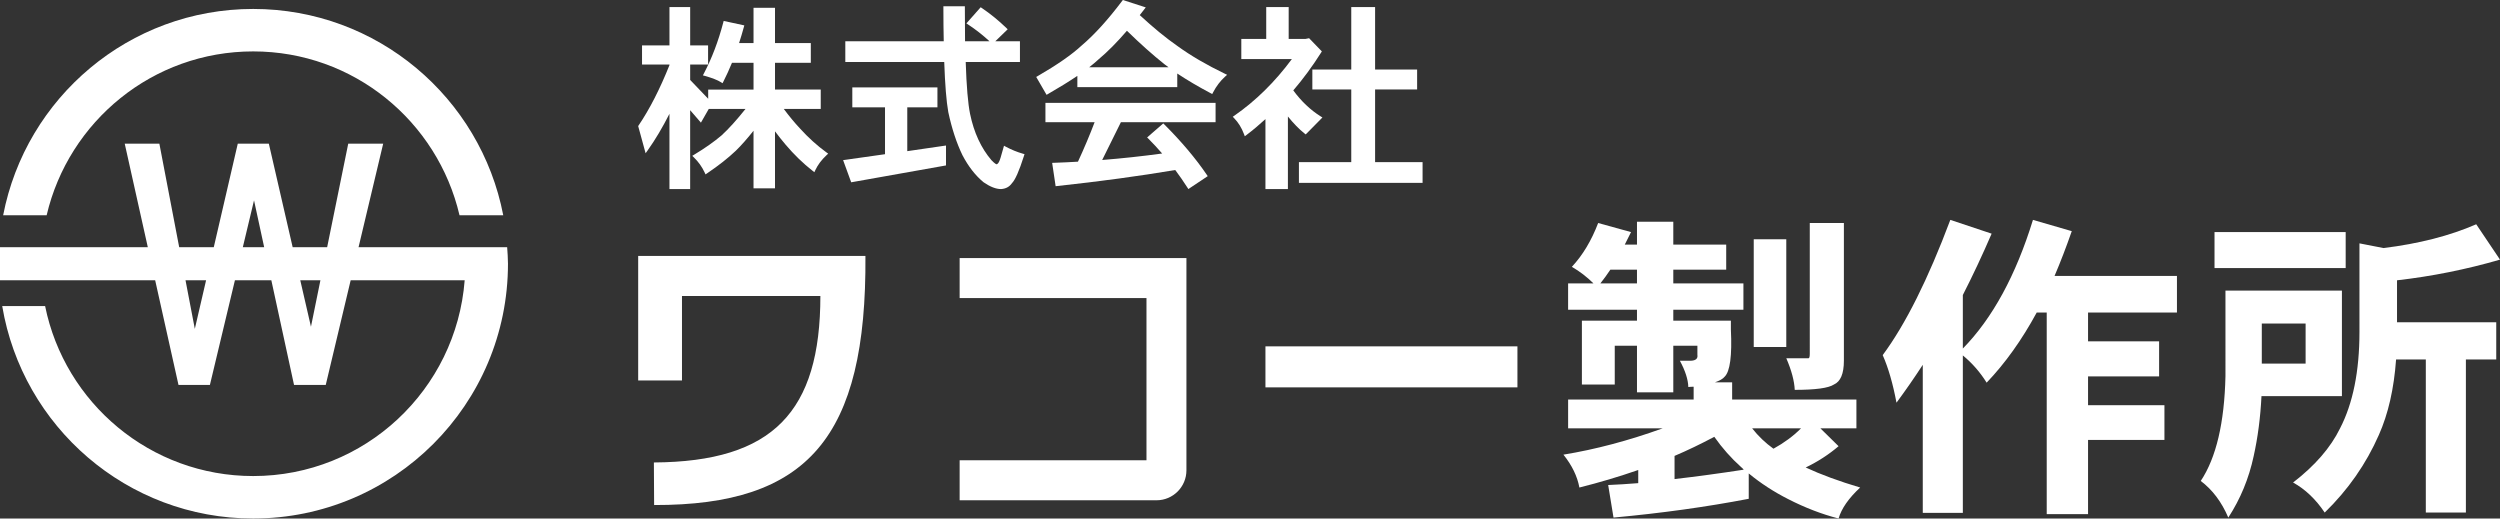 <?xml version="1.0" encoding="utf-8"?>
<!-- Generator: Adobe Illustrator 27.8.1, SVG Export Plug-In . SVG Version: 6.00 Build 0)  -->
<svg version="1.1" id="レイヤー_3" xmlns="http://www.w3.org/2000/svg" xmlns:xlink="http://www.w3.org/1999/xlink" x="0px"
	 y="0px" width="390.51px" height="80.994px" viewBox="0 0 390.51 80.994" enable-background="new 0 0 390.51 80.994"
	 xml:space="preserve">
<rect x="0" y="0" width="390.51" height="80.994" fill="#333333" stroke="none"/>
<g>
	<path fill="#FFFFFF" d="M39.551,8.03c15.701,0,28.796,10.93,32.227,25.591h6.831C75.069,15.267,58.938,1.398,39.551,1.398
		c-19.387,0-35.517,13.869-39.058,32.224h6.794C10.722,18.96,23.845,8.03,39.551,8.03z"/>
	<path fill="#FFFFFF" d="M79.219,38.609H56.008c1.925-8.093,3.692-15.522,3.848-16.17c-1.121,0-4.704,0-5.459,0
		c-0.104,0.512-1.77,8.689-3.293,16.17h-5.39c-1.722-7.489-3.605-15.674-3.72-16.17c-0.75,0-4.102,0-4.851,0
		c-0.112,0.493-2.004,8.644-3.748,16.17h-5.405c-1.438-7.518-2.998-15.655-3.096-16.17c-0.765,0-4.305,0-5.411,0
		c0.143,0.643,1.798,8.071,3.605,16.17H0v5.17h24.238c1.846,8.291,3.549,15.93,3.644,16.353c0.756,0,4.159,0,4.905,0
		c0.119-0.493,2.1-8.784,3.909-16.353h5.688c1.64,7.562,3.437,15.848,3.547,16.353c0.762,0,4.205,0,4.951,0
		c0.101-0.417,1.919-8.059,3.894-16.353h17.809c-1.323,17.105-15.591,30.582-33.035,30.582c-16.054,0-29.439-11.408-32.504-26.554
		h-6.7c3.154,18.827,19.482,33.187,39.204,33.187c21.98,0,39.798-17.818,39.798-39.799C79.35,40.321,79.273,39.469,79.219,38.609z
		 M30.432,51.369c0,0-0.627-3.273-1.454-7.59h3.214C31.191,48.097,30.432,51.369,30.432,51.369z M37.931,38.609
		c1-4.178,1.749-7.313,1.749-7.313s0.679,3.135,1.584,7.313H37.931z M48.573,51.034c0,0-0.716-3.11-1.67-7.255h3.148
		C49.207,47.924,48.573,51.034,48.573,51.034z"/>
</g>
<g>
	<path fill-rule="evenodd" clip-rule="evenodd" fill="#FFFFFF" d="M353.252,61.877c-0.164,3.324-0.572,6.453-1.223,9.387
		c-0.75,3.488-2.07,6.682-3.961,9.584c-1.043-2.445-2.479-4.352-4.303-5.721c2.41-3.619,3.699-9.078,3.861-16.381V45.398h18.191
		v16.479H353.252z M345.916,36.254h20.488v5.623h-20.488V36.254z M353.301,50.532v6.259h6.844v-6.259H353.301z M386.795,35.031
		l3.715,5.525c-5.279,1.533-10.645,2.608-16.086,3.228v6.551h15.5v5.818h-4.742v23.911h-6.26V56.154h-4.645
		c-0.328,4.564-1.223,8.494-2.689,11.785c-1.99,4.532-4.809,8.572-8.459,12.126c-1.402-2.087-3.049-3.651-4.94-4.694
		c3.424-2.64,5.867-5.459,7.334-8.459c2.021-3.911,3.033-8.932,3.033-15.061V38.014l3.764,0.734
		C377.861,38.062,382.688,36.825,386.795,35.031z"/>
	<path fill-rule="evenodd" clip-rule="evenodd" fill="#FFFFFF" d="M304.648,34.348l6.453,2.15c-1.434,3.326-2.934,6.52-4.498,9.584
		v8.361c4.629-4.727,8.279-11.426,10.953-20.096l6.062,1.76c-0.848,2.445-1.744,4.777-2.689,6.992h19.119v5.721h-13.887v4.498h11.1
		v5.477h-11.1v4.499h11.932v5.427h-11.932v11.589h-6.455V48.82h-1.564c-2.315,4.271-4.922,7.922-7.822,10.953
		c-1.012-1.629-2.25-3.047-3.717-4.254v24.596h-6.258V56.986c-1.338,2.055-2.707,4.025-4.107,5.916
		c-0.555-2.965-1.272-5.441-2.152-7.432C297.639,50.678,301.16,43.638,304.648,34.348z"/>
	<path fill-rule="evenodd" clip-rule="evenodd" fill="#FFFFFF" d="M249.639,34.836l5.135,1.418
		c-0.328,0.652-0.652,1.305-0.979,1.955h1.908v-3.568h5.672v3.568h8.264v3.912h-8.264v2.152h10.953v4.107h-10.953v1.711h8.996v1.369
		c0.195,4.107-0.131,6.568-0.978,7.383c-0.26,0.328-0.766,0.621-1.516,0.881h2.69v2.689h19.412v4.498h-5.623l2.836,2.787
		c-1.531,1.305-3.244,2.412-5.135,3.325c2.381,1.108,5.217,2.151,8.51,3.13c-1.795,1.662-2.92,3.275-3.375,4.84
		c-2.641-0.684-5.266-1.695-7.871-3.031c-2.25-1.141-4.303-2.477-6.162-4.01v3.961c-6.617,1.271-13.658,2.249-21.123,2.934
		l-0.832-5.086c1.5-0.064,3.064-0.162,4.695-0.293v-2.053c-3,1.043-6.064,1.955-9.193,2.738c-0.326-1.761-1.158-3.473-2.494-5.135
		c4.988-0.814,10.154-2.184,15.5-4.107h-14.766v-4.498h19.607v-2.006c-0.293,0-0.572,0.018-0.832,0.049
		c-0.033-1.172-0.473-2.541-1.318-4.105h1.711c0.781-0.033,1.123-0.344,1.025-0.93v-1.418h-3.764v7.285h-5.672v-7.285h-3.473v6.062
		h-5.133v-9.975h8.605v-1.711h-10.758v-4.107h3.961c-1.012-1.01-2.137-1.873-3.375-2.592
		C247.227,39.857,248.596,37.574,249.639,34.836z M255.703,44.273v-2.152h-4.156c-0.523,0.783-1.045,1.502-1.566,2.152H255.703z
		 M272.377,73.367c-0.133-0.162-0.262-0.293-0.392-0.393c-1.565-1.4-2.967-2.982-4.205-4.742c-2.15,1.142-4.221,2.137-6.209,2.982
		v3.619C264.959,74.443,268.562,73.953,272.377,73.367z M273.697,66.912c0.943,1.207,2.053,2.266,3.324,3.179
		c1.662-0.913,3.096-1.972,4.303-3.179H273.697z M273.941,37.379h5.084v16.82h-5.084V37.379z M282.693,34.836h5.33v21.516
		c0,2.021-0.523,3.26-1.564,3.715c-0.848,0.555-2.885,0.832-6.113,0.832c-0.065-1.402-0.506-3.047-1.32-4.939h3.473
		c0.129,0,0.195-0.244,0.195-0.732V34.836z"/>
	<path fill-rule="evenodd" clip-rule="evenodd" fill="#FFFFFF" d="M237.029,60.508h-39.361v-6.406h39.361V60.508z"/>
	<path fill-rule="evenodd" clip-rule="evenodd" fill="#FFFFFF" d="M135.184,39.973c0.202,28.416-9.023,38.965-33.008,38.916
		l-0.037-6.65c18.611-0.109,25.998-7.924,26.008-26.006h-21.619v13.201h-6.842V39.973H135.184L135.184,39.973z"/>
	<path fill-rule="evenodd" clip-rule="evenodd" fill="#FFFFFF" d="M149.899,40.307h29.186h4.464h1.776v31.588v1.578
		c0,2.574-2.098,4.672-4.666,4.672h-30.76v-6.25h29.186V46.558h-29.186V40.307L149.899,40.307z"/>
</g>
<g>
	<path fill="#FFFFFF" d="M107.528,1.102h-2.955c0,0,0,5.48,0,5.988c-0.489,0-4.286,0-4.286,0v2.99c0,0,3.797,0,4.286,0
		c0,0.041,0,0.07,0,0.092c-1.48,3.711-3.1,6.879-4.816,9.412l-0.072,0.108l1.162,4.248l0.342-0.479
		c1.168-1.639,2.301-3.555,3.383-5.68c0,1.93,0,11.752,0,11.752h3.234c0,0,0-10.99,0-12.322c0.543,0.629,1.682,1.947,1.682,1.947
		s0.799-1.398,1.227-2.146c0.083,0,4.784,0,5.741,0c-1.36,1.707-2.62,3.105-3.739,4.133c-1.169,0.992-2.61,2.006-4.272,3.008
		l-0.31,0.188l0.26,0.252c0.702,0.684,1.265,1.473,1.674,2.35l0.139,0.297l0.271-0.184c1.748-1.178,3.253-2.363,4.475-3.525
		c0.837-0.818,1.763-1.869,2.75-3.107c0,1.344,0,8.99,0,8.99h3.355c0,0,0-7.514,0-8.9c0.547,0.725,1.094,1.422,1.636,2.057
		c1.323,1.566,2.748,2.949,4.236,4.111l0.277,0.217l0.148-0.32c0.387-0.832,0.979-1.621,1.76-2.344l0.25-0.233l-0.276-0.201
		c-1.456-1.055-2.853-2.32-4.151-3.758c-0.835-0.889-1.675-1.908-2.508-3.029c0.919,0,5.772,0,5.772,0V13.99c0,0-6.627,0-7.144,0
		c0-0.465,0-3.719,0-4.184c0.505,0,5.594,0,5.594,0V6.725c0,0-5.088,0-5.594,0c0-0.504,0-5.502,0-5.502h-3.355c0,0,0,4.998,0,5.502
		c-0.391,0-1.743,0-2.256,0c0.26-0.801,0.509-1.627,0.739-2.475l0.077-0.283l-3.224-0.697l-0.068,0.26
		c-0.761,2.902-1.776,5.572-3.017,7.936l-0.161,0.307l0.333,0.092c1.124,0.316,1.958,0.643,2.48,0.971l0.259,0.162l0.139-0.271
		c0.459-0.899,0.906-1.883,1.333-2.918c0.308,0,2.911,0,3.367,0c0,0.465,0,3.719,0,4.184c-0.517,0-7.083,0-7.083,0s0,0.859,0,1.436
		c-0.689-0.719-2.688-2.809-2.814-2.941c0-0.186,0-1.971,0-2.404c0.453,0,2.797,0,2.797,0V7.09c0,0-2.344,0-2.797,0
		c0-0.508,0-5.988,0-5.988H107.528z"/>
	<path fill="#FFFFFF" d="M147.64,0.979h-0.279v0.279c0,1.891,0.019,3.631,0.055,5.193c-0.55,0-15.375,0-15.375,0v3.234
		c0,0,14.932,0,15.452,0c0.122,3.523,0.335,6.158,0.633,7.824c0.551,2.574,1.295,4.836,2.212,6.73
		c0.928,1.773,2.036,3.193,3.297,4.227l0.009,0.008l0.01,0.006c1.016,0.699,1.928,1.053,2.712,1.053
		c0.753-0.047,1.327-0.363,1.721-0.943l-0.033,0.041c0.523-0.523,1.142-1.922,1.893-4.277l0.087-0.274L159.756,24
		c-0.889-0.256-1.771-0.615-2.621-1.07l-0.306-0.164l-0.521,1.822c-0.285,0.996-0.564,1.074-0.643,1.074
		c-0.008-0.002-0.203-0.02-0.801-0.645c-1.612-1.887-2.737-4.32-3.333-7.219c-0.331-1.596-0.56-4.332-0.683-8.113
		c0.54,0,8.471,0,8.471,0V6.451c0,0-2.116,0-3.853,0c0.376-0.365,1.939-1.879,1.939-1.879l-0.208-0.201
		c-1.202-1.162-2.483-2.205-3.807-3.102l-0.203-0.137l-2.231,2.523l0.27,0.176c1.177,0.773,2.298,1.656,3.344,2.619
		c-1.909,0-3.585,0-3.825,0c-0.003-0.498-0.03-5.471-0.03-5.471l-0.278-0.002H147.64z M146.151,13.654h-13.016v3.113
		c0,0,4.607,0,5.107,0c0,0.504,0,6.881,0,7.32c-0.446,0.062-6.545,0.926-6.545,0.926l1.263,3.463l14.809-2.635V22.73
		c0,0-5.475,0.797-6.049,0.881c0-0.568,0-6.35,0-6.844c0.495,0,4.711,0,4.711,0v-3.113H146.151z"/>
	<path fill="#FFFFFF" d="M175.274,0.158c-2.207,2.93-4.33,5.266-6.311,6.947l-0.01,0.008c-1.498,1.398-3.802,3.002-6.85,4.766
		l-0.242,0.141l1.617,2.793l0.242-0.139c1.715-0.984,3.241-1.93,4.567-2.82c0,0.572,0,1.762,0,1.762h15.606c0,0,0-1.498,0-2.131
		c1.543,1.022,3.287,2.055,5.213,3.072l0.249,0.131l0.13-0.25c0.508-0.976,1.142-1.809,1.884-2.473l0.312-0.279l-0.377-0.182
		c-2.831-1.365-5.301-2.809-7.344-4.291c-1.852-1.287-3.844-2.922-5.924-4.852c0.144-0.186,0.937-1.205,0.937-1.205l-0.38-0.123
		L175.394,0L175.274,0.158z M176.031,4.805c2.067,2.018,4.038,3.777,5.858,5.225c0.002,0.002,0.315,0.236,0.636,0.475
		c-1.399,0-11.035,0-12.386,0c0.527-0.416,1.023-0.826,1.445-1.219l-0.012,0.01C173.016,8.086,174.516,6.57,176.031,4.805z
		 M189.602,16.066h-26.301v3.021c0,0,6.951,0,7.684,0c-0.753,1.986-1.626,4.057-2.603,6.168c-1.243,0.074-2.492,0.135-3.716,0.174
		l-0.314,0.01l0.542,3.646l0.267-0.029c6.652-0.719,12.846-1.561,18.417-2.498c0.646,0.863,1.284,1.779,1.896,2.734l0.153,0.24
		l3.025-2.016l-0.159-0.234c-1.723-2.533-3.943-5.166-6.599-7.822l-0.185-0.184l-2.521,2.191l0.212,0.213
		c0.739,0.738,1.449,1.512,2.133,2.299c-3.127,0.426-6.271,0.766-9.367,1.012c0.373-0.752,2.787-5.629,2.924-5.904
		c0.34,0,14.789,0,14.789,0v-3.021H189.602z"/>
	<path fill="#FFFFFF" d="M214.514,1.102h-3.441c0,0,0,9.231,0,9.758c-0.508,0-6.079,0-6.079,0v3.111c0,0,5.571,0,6.079,0
		c0,0.521,0,10.836,0,11.357c-0.521,0-8.176,0-8.176,0v3.234h19.315v-3.234c0,0-6.898,0-7.416,0c0-0.521,0-10.836,0-11.357
		c0.512,0,6.564,0,6.564,0v-3.111c0,0-6.053,0-6.564,0c0-0.527,0-9.758,0-9.758H214.514z M201.018,1.102h-3.229c0,0,0,4.486,0,4.984
		c-0.481,0-3.891,0-3.891,0v3.143c0,0,6.924,0,7.896,0c-2.627,3.547-5.638,6.518-8.961,8.822l-0.271,0.189l0.229,0.236
		c0.641,0.66,1.152,1.486,1.52,2.457l0.132,0.35l0.299-0.225c0.994-0.75,1.972-1.582,2.926-2.455c0,1.115,0,10.93,0,10.93h3.508
		c0,0,0-9.953,0-11.338c0.888,1.094,1.756,1.99,2.586,2.646l0.197,0.156l2.609-2.646l-0.295-0.186
		c-1.588-0.994-3.017-2.359-4.257-4.045c1.525-1.777,2.988-3.76,4.345-5.902l0.117-0.188l-1.992-2.061c0,0-0.53,0.106-0.578,0.115
		c-0.049,0-2.158,0-2.611,0c0-0.498,0-4.984,0-4.984H201.018z"/>
</g>
</svg>
